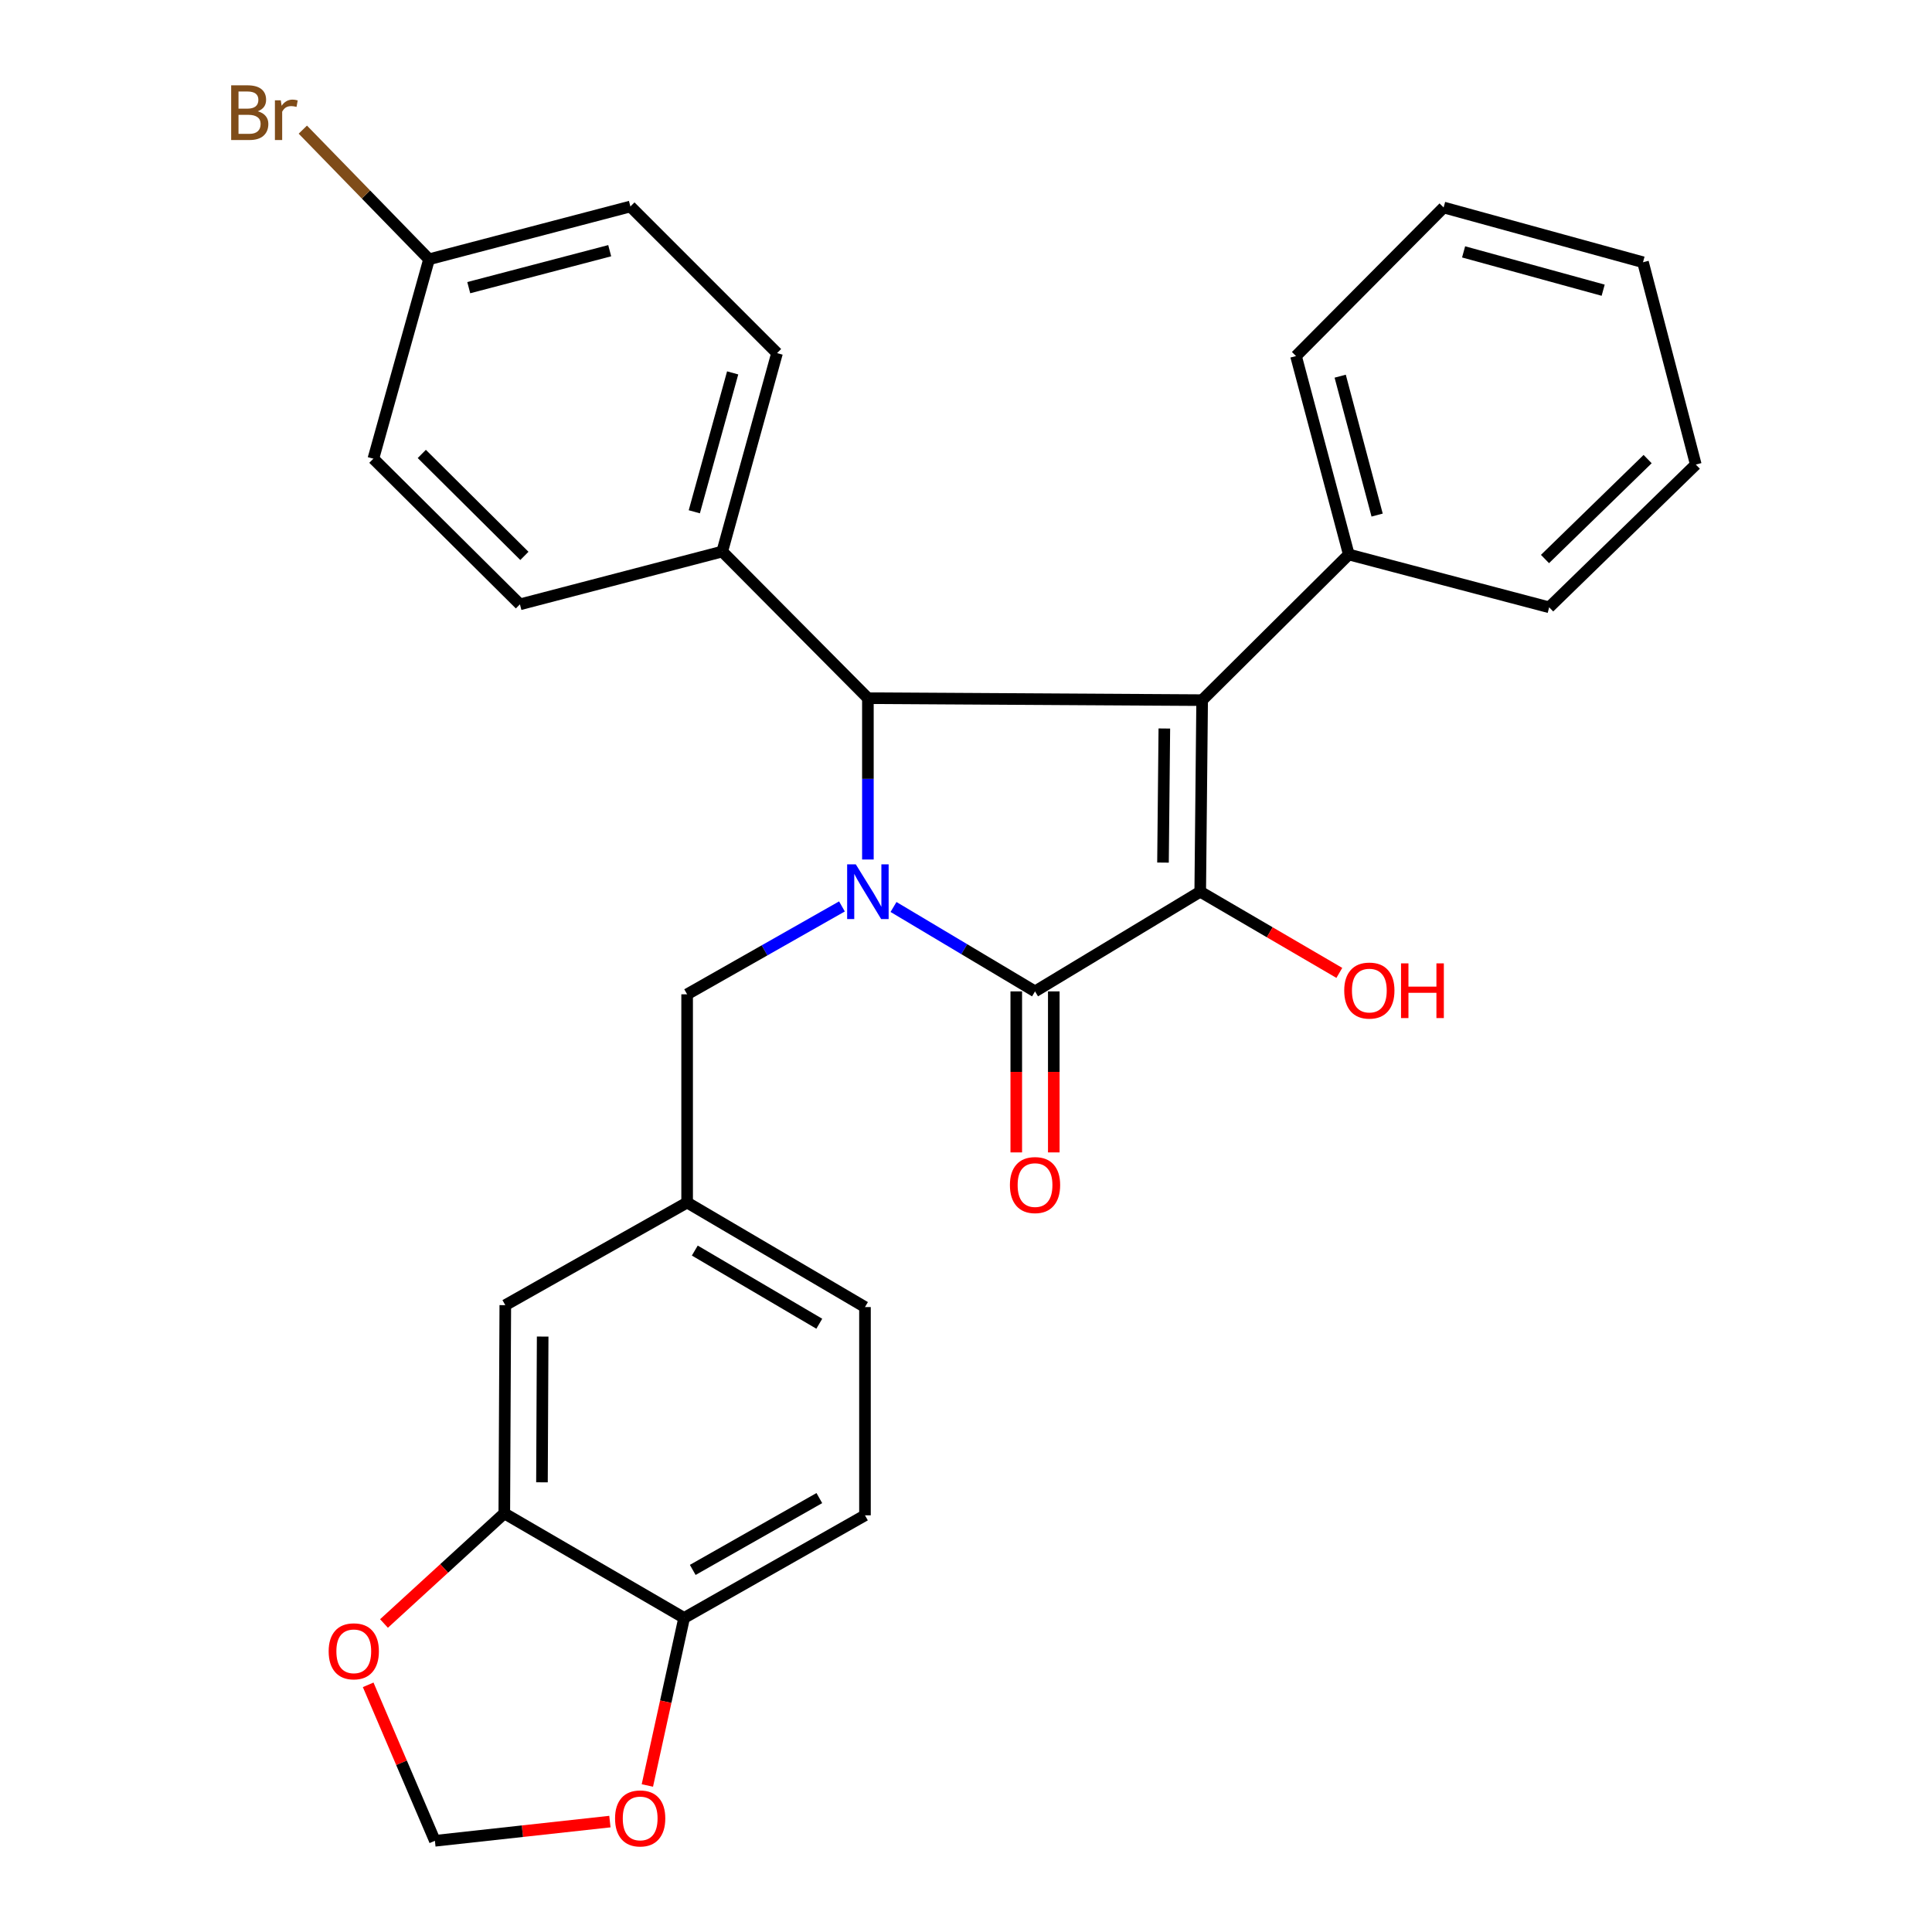 <?xml version='1.0' encoding='iso-8859-1'?>
<svg version='1.1' baseProfile='full'
              xmlns='http://www.w3.org/2000/svg'
                      xmlns:rdkit='http://www.rdkit.org/xml'
                      xmlns:xlink='http://www.w3.org/1999/xlink'
                  xml:space='preserve'
width='1000px' height='1000px' viewBox='0 0 1000 1000'>
<!-- END OF HEADER -->
<rect style='opacity:1.0;fill:#FFFFFF;stroke:none' width='1000' height='1000' x='0' y='0'> </rect>
<path class='bond-2' d='M 462.479,469.451 L 499.104,491.297' style='fill:none;fill-rule:evenodd;stroke:#0000FF;stroke-width:6px;stroke-linecap:butt;stroke-linejoin:miter;stroke-opacity:1' />
<path class='bond-2' d='M 499.104,491.297 L 535.729,513.142' style='fill:none;fill-rule:evenodd;stroke:#000000;stroke-width:6px;stroke-linecap:butt;stroke-linejoin:miter;stroke-opacity:1' />
<path class='bond-3' d='M 449.221,444.879 L 449.221,403.128' style='fill:none;fill-rule:evenodd;stroke:#0000FF;stroke-width:6px;stroke-linecap:butt;stroke-linejoin:miter;stroke-opacity:1' />
<path class='bond-3' d='M 449.221,403.128 L 449.221,361.377' style='fill:none;fill-rule:evenodd;stroke:#000000;stroke-width:6px;stroke-linecap:butt;stroke-linejoin:miter;stroke-opacity:1' />
<path class='bond-4' d='M 435.791,469.166 L 395.724,491.909' style='fill:none;fill-rule:evenodd;stroke:#0000FF;stroke-width:6px;stroke-linecap:butt;stroke-linejoin:miter;stroke-opacity:1' />
<path class='bond-4' d='M 395.724,491.909 L 355.657,514.653' style='fill:none;fill-rule:evenodd;stroke:#000000;stroke-width:6px;stroke-linecap:butt;stroke-linejoin:miter;stroke-opacity:1' />
<path class='bond-0' d='M 622.227,362.391 L 449.221,361.377' style='fill:none;fill-rule:evenodd;stroke:#000000;stroke-width:6px;stroke-linecap:butt;stroke-linejoin:miter;stroke-opacity:1' />
<path class='bond-7' d='M 622.227,362.391 L 698.132,287.005' style='fill:none;fill-rule:evenodd;stroke:#000000;stroke-width:6px;stroke-linecap:butt;stroke-linejoin:miter;stroke-opacity:1' />
<path class='bond-29' d='M 622.227,362.391 L 621.235,461.543' style='fill:none;fill-rule:evenodd;stroke:#000000;stroke-width:6px;stroke-linecap:butt;stroke-linejoin:miter;stroke-opacity:1' />
<path class='bond-29' d='M 602.661,377.07 L 601.966,446.476' style='fill:none;fill-rule:evenodd;stroke:#000000;stroke-width:6px;stroke-linecap:butt;stroke-linejoin:miter;stroke-opacity:1' />
<path class='bond-1' d='M 621.235,461.543 L 535.729,513.142' style='fill:none;fill-rule:evenodd;stroke:#000000;stroke-width:6px;stroke-linecap:butt;stroke-linejoin:miter;stroke-opacity:1' />
<path class='bond-15' d='M 621.235,461.543 L 657.235,482.556' style='fill:none;fill-rule:evenodd;stroke:#000000;stroke-width:6px;stroke-linecap:butt;stroke-linejoin:miter;stroke-opacity:1' />
<path class='bond-15' d='M 657.235,482.556 L 693.235,503.568' style='fill:none;fill-rule:evenodd;stroke:#FF0000;stroke-width:6px;stroke-linecap:butt;stroke-linejoin:miter;stroke-opacity:1' />
<path class='bond-8' d='M 526.02,513.142 L 526.02,554.813' style='fill:none;fill-rule:evenodd;stroke:#000000;stroke-width:6px;stroke-linecap:butt;stroke-linejoin:miter;stroke-opacity:1' />
<path class='bond-8' d='M 526.02,554.813 L 526.02,596.484' style='fill:none;fill-rule:evenodd;stroke:#FF0000;stroke-width:6px;stroke-linecap:butt;stroke-linejoin:miter;stroke-opacity:1' />
<path class='bond-8' d='M 545.439,513.142 L 545.439,554.813' style='fill:none;fill-rule:evenodd;stroke:#000000;stroke-width:6px;stroke-linecap:butt;stroke-linejoin:miter;stroke-opacity:1' />
<path class='bond-8' d='M 545.439,554.813 L 545.439,596.484' style='fill:none;fill-rule:evenodd;stroke:#FF0000;stroke-width:6px;stroke-linecap:butt;stroke-linejoin:miter;stroke-opacity:1' />
<path class='bond-6' d='M 449.221,361.377 L 373.834,285.473' style='fill:none;fill-rule:evenodd;stroke:#000000;stroke-width:6px;stroke-linecap:butt;stroke-linejoin:miter;stroke-opacity:1' />
<path class='bond-14' d='M 355.657,514.653 L 355.657,622.435' style='fill:none;fill-rule:evenodd;stroke:#000000;stroke-width:6px;stroke-linecap:butt;stroke-linejoin:miter;stroke-opacity:1' />
<path class='bond-5' d='M 261.025,783.316 L 261.542,675.544' style='fill:none;fill-rule:evenodd;stroke:#000000;stroke-width:6px;stroke-linecap:butt;stroke-linejoin:miter;stroke-opacity:1' />
<path class='bond-5' d='M 280.52,767.244 L 280.883,691.803' style='fill:none;fill-rule:evenodd;stroke:#000000;stroke-width:6px;stroke-linecap:butt;stroke-linejoin:miter;stroke-opacity:1' />
<path class='bond-10' d='M 261.025,783.316 L 229.89,811.817' style='fill:none;fill-rule:evenodd;stroke:#000000;stroke-width:6px;stroke-linecap:butt;stroke-linejoin:miter;stroke-opacity:1' />
<path class='bond-10' d='M 229.89,811.817 L 198.755,840.318' style='fill:none;fill-rule:evenodd;stroke:#FF0000;stroke-width:6px;stroke-linecap:butt;stroke-linejoin:miter;stroke-opacity:1' />
<path class='bond-31' d='M 261.025,783.316 L 354.103,837.439' style='fill:none;fill-rule:evenodd;stroke:#000000;stroke-width:6px;stroke-linecap:butt;stroke-linejoin:miter;stroke-opacity:1' />
<path class='bond-17' d='M 373.834,285.473 L 402.196,182.771' style='fill:none;fill-rule:evenodd;stroke:#000000;stroke-width:6px;stroke-linecap:butt;stroke-linejoin:miter;stroke-opacity:1' />
<path class='bond-17' d='M 359.371,264.899 L 379.224,193.008' style='fill:none;fill-rule:evenodd;stroke:#000000;stroke-width:6px;stroke-linecap:butt;stroke-linejoin:miter;stroke-opacity:1' />
<path class='bond-18' d='M 373.834,285.473 L 269.116,312.81' style='fill:none;fill-rule:evenodd;stroke:#000000;stroke-width:6px;stroke-linecap:butt;stroke-linejoin:miter;stroke-opacity:1' />
<path class='bond-24' d='M 698.132,287.005 L 670.816,184.293' style='fill:none;fill-rule:evenodd;stroke:#000000;stroke-width:6px;stroke-linecap:butt;stroke-linejoin:miter;stroke-opacity:1' />
<path class='bond-24' d='M 712.8,266.607 L 693.68,194.709' style='fill:none;fill-rule:evenodd;stroke:#000000;stroke-width:6px;stroke-linecap:butt;stroke-linejoin:miter;stroke-opacity:1' />
<path class='bond-25' d='M 698.132,287.005 L 801.847,314.342' style='fill:none;fill-rule:evenodd;stroke:#000000;stroke-width:6px;stroke-linecap:butt;stroke-linejoin:miter;stroke-opacity:1' />
<path class='bond-9' d='M 354.103,837.439 L 447.71,784.33' style='fill:none;fill-rule:evenodd;stroke:#000000;stroke-width:6px;stroke-linecap:butt;stroke-linejoin:miter;stroke-opacity:1' />
<path class='bond-9' d='M 358.562,812.584 L 424.087,775.407' style='fill:none;fill-rule:evenodd;stroke:#000000;stroke-width:6px;stroke-linecap:butt;stroke-linejoin:miter;stroke-opacity:1' />
<path class='bond-11' d='M 354.103,837.439 L 344.589,880.799' style='fill:none;fill-rule:evenodd;stroke:#000000;stroke-width:6px;stroke-linecap:butt;stroke-linejoin:miter;stroke-opacity:1' />
<path class='bond-11' d='M 344.589,880.799 L 335.076,924.159' style='fill:none;fill-rule:evenodd;stroke:#FF0000;stroke-width:6px;stroke-linecap:butt;stroke-linejoin:miter;stroke-opacity:1' />
<path class='bond-12' d='M 190.569,872.064 L 207.835,912.43' style='fill:none;fill-rule:evenodd;stroke:#FF0000;stroke-width:6px;stroke-linecap:butt;stroke-linejoin:miter;stroke-opacity:1' />
<path class='bond-12' d='M 207.835,912.43 L 225.101,952.795' style='fill:none;fill-rule:evenodd;stroke:#000000;stroke-width:6px;stroke-linecap:butt;stroke-linejoin:miter;stroke-opacity:1' />
<path class='bond-32' d='M 315.679,942.853 L 270.39,947.824' style='fill:none;fill-rule:evenodd;stroke:#FF0000;stroke-width:6px;stroke-linecap:butt;stroke-linejoin:miter;stroke-opacity:1' />
<path class='bond-32' d='M 270.39,947.824 L 225.101,952.795' style='fill:none;fill-rule:evenodd;stroke:#000000;stroke-width:6px;stroke-linecap:butt;stroke-linejoin:miter;stroke-opacity:1' />
<path class='bond-13' d='M 261.542,675.544 L 355.657,622.435' style='fill:none;fill-rule:evenodd;stroke:#000000;stroke-width:6px;stroke-linecap:butt;stroke-linejoin:miter;stroke-opacity:1' />
<path class='bond-20' d='M 355.657,622.435 L 447.71,676.537' style='fill:none;fill-rule:evenodd;stroke:#000000;stroke-width:6px;stroke-linecap:butt;stroke-linejoin:miter;stroke-opacity:1' />
<path class='bond-20' d='M 359.626,647.292 L 424.063,685.163' style='fill:none;fill-rule:evenodd;stroke:#000000;stroke-width:6px;stroke-linecap:butt;stroke-linejoin:miter;stroke-opacity:1' />
<path class='bond-16' d='M 447.71,784.33 L 447.71,676.537' style='fill:none;fill-rule:evenodd;stroke:#000000;stroke-width:6px;stroke-linecap:butt;stroke-linejoin:miter;stroke-opacity:1' />
<path class='bond-22' d='M 402.196,182.771 L 326.292,106.878' style='fill:none;fill-rule:evenodd;stroke:#000000;stroke-width:6px;stroke-linecap:butt;stroke-linejoin:miter;stroke-opacity:1' />
<path class='bond-21' d='M 269.116,312.81 L 193.255,237.423' style='fill:none;fill-rule:evenodd;stroke:#000000;stroke-width:6px;stroke-linecap:butt;stroke-linejoin:miter;stroke-opacity:1' />
<path class='bond-21' d='M 271.424,287.728 L 218.321,234.957' style='fill:none;fill-rule:evenodd;stroke:#000000;stroke-width:6px;stroke-linecap:butt;stroke-linejoin:miter;stroke-opacity:1' />
<path class='bond-19' d='M 222.069,134.204 L 193.255,237.423' style='fill:none;fill-rule:evenodd;stroke:#000000;stroke-width:6px;stroke-linecap:butt;stroke-linejoin:miter;stroke-opacity:1' />
<path class='bond-23' d='M 222.069,134.204 L 189.405,100.653' style='fill:none;fill-rule:evenodd;stroke:#000000;stroke-width:6px;stroke-linecap:butt;stroke-linejoin:miter;stroke-opacity:1' />
<path class='bond-23' d='M 189.405,100.653 L 156.741,67.101' style='fill:none;fill-rule:evenodd;stroke:#7F4C19;stroke-width:6px;stroke-linecap:butt;stroke-linejoin:miter;stroke-opacity:1' />
<path class='bond-30' d='M 222.069,134.204 L 326.292,106.878' style='fill:none;fill-rule:evenodd;stroke:#000000;stroke-width:6px;stroke-linecap:butt;stroke-linejoin:miter;stroke-opacity:1' />
<path class='bond-30' d='M 242.627,148.889 L 315.583,129.76' style='fill:none;fill-rule:evenodd;stroke:#000000;stroke-width:6px;stroke-linecap:butt;stroke-linejoin:miter;stroke-opacity:1' />
<path class='bond-27' d='M 670.816,184.293 L 747.217,107.396' style='fill:none;fill-rule:evenodd;stroke:#000000;stroke-width:6px;stroke-linecap:butt;stroke-linejoin:miter;stroke-opacity:1' />
<path class='bond-26' d='M 801.847,314.342 L 877.74,240.455' style='fill:none;fill-rule:evenodd;stroke:#000000;stroke-width:6px;stroke-linecap:butt;stroke-linejoin:miter;stroke-opacity:1' />
<path class='bond-26' d='M 799.685,289.345 L 852.811,237.624' style='fill:none;fill-rule:evenodd;stroke:#000000;stroke-width:6px;stroke-linecap:butt;stroke-linejoin:miter;stroke-opacity:1' />
<path class='bond-28' d='M 877.74,240.455 L 850.415,135.736' style='fill:none;fill-rule:evenodd;stroke:#000000;stroke-width:6px;stroke-linecap:butt;stroke-linejoin:miter;stroke-opacity:1' />
<path class='bond-33' d='M 747.217,107.396 L 850.415,135.736' style='fill:none;fill-rule:evenodd;stroke:#000000;stroke-width:6px;stroke-linecap:butt;stroke-linejoin:miter;stroke-opacity:1' />
<path class='bond-33' d='M 757.554,130.372 L 829.793,150.21' style='fill:none;fill-rule:evenodd;stroke:#000000;stroke-width:6px;stroke-linecap:butt;stroke-linejoin:miter;stroke-opacity:1' />
<path  class='atom-0' d='M 442.961 447.383
L 452.241 462.383
Q 453.161 463.863, 454.641 466.543
Q 456.121 469.223, 456.201 469.383
L 456.201 447.383
L 459.961 447.383
L 459.961 475.703
L 456.081 475.703
L 446.121 459.303
Q 444.961 457.383, 443.721 455.183
Q 442.521 452.983, 442.161 452.303
L 442.161 475.703
L 438.481 475.703
L 438.481 447.383
L 442.961 447.383
' fill='#0000FF'/>
<path  class='atom-9' d='M 522.729 613.389
Q 522.729 606.589, 526.089 602.789
Q 529.449 598.989, 535.729 598.989
Q 542.009 598.989, 545.369 602.789
Q 548.729 606.589, 548.729 613.389
Q 548.729 620.269, 545.329 624.189
Q 541.929 628.069, 535.729 628.069
Q 529.489 628.069, 526.089 624.189
Q 522.729 620.309, 522.729 613.389
M 535.729 624.869
Q 540.049 624.869, 542.369 621.989
Q 544.729 619.069, 544.729 613.389
Q 544.729 607.829, 542.369 605.029
Q 540.049 602.189, 535.729 602.189
Q 531.409 602.189, 529.049 604.989
Q 526.729 607.789, 526.729 613.389
Q 526.729 619.109, 529.049 621.989
Q 531.409 624.869, 535.729 624.869
' fill='#FF0000'/>
<path  class='atom-11' d='M 170.114 854.715
Q 170.114 847.915, 173.474 844.115
Q 176.834 840.315, 183.114 840.315
Q 189.394 840.315, 192.754 844.115
Q 196.114 847.915, 196.114 854.715
Q 196.114 861.595, 192.714 865.515
Q 189.314 869.395, 183.114 869.395
Q 176.874 869.395, 173.474 865.515
Q 170.114 861.635, 170.114 854.715
M 183.114 866.195
Q 187.434 866.195, 189.754 863.315
Q 192.114 860.395, 192.114 854.715
Q 192.114 849.155, 189.754 846.355
Q 187.434 843.515, 183.114 843.515
Q 178.794 843.515, 176.434 846.315
Q 174.114 849.115, 174.114 854.715
Q 174.114 860.435, 176.434 863.315
Q 178.794 866.195, 183.114 866.195
' fill='#FF0000'/>
<path  class='atom-12' d='M 318.351 941.213
Q 318.351 934.413, 321.711 930.613
Q 325.071 926.813, 331.351 926.813
Q 337.631 926.813, 340.991 930.613
Q 344.351 934.413, 344.351 941.213
Q 344.351 948.093, 340.951 952.013
Q 337.551 955.893, 331.351 955.893
Q 325.111 955.893, 321.711 952.013
Q 318.351 948.133, 318.351 941.213
M 331.351 952.693
Q 335.671 952.693, 337.991 949.813
Q 340.351 946.893, 340.351 941.213
Q 340.351 935.653, 337.991 932.853
Q 335.671 930.013, 331.351 930.013
Q 327.031 930.013, 324.671 932.813
Q 322.351 935.613, 322.351 941.213
Q 322.351 946.933, 324.671 949.813
Q 327.031 952.693, 331.351 952.693
' fill='#FF0000'/>
<path  class='atom-16' d='M 695.769 512.715
Q 695.769 505.915, 699.129 502.115
Q 702.489 498.315, 708.769 498.315
Q 715.049 498.315, 718.409 502.115
Q 721.769 505.915, 721.769 512.715
Q 721.769 519.595, 718.369 523.515
Q 714.969 527.395, 708.769 527.395
Q 702.529 527.395, 699.129 523.515
Q 695.769 519.635, 695.769 512.715
M 708.769 524.195
Q 713.089 524.195, 715.409 521.315
Q 717.769 518.395, 717.769 512.715
Q 717.769 507.155, 715.409 504.355
Q 713.089 501.515, 708.769 501.515
Q 704.449 501.515, 702.089 504.315
Q 699.769 507.115, 699.769 512.715
Q 699.769 518.435, 702.089 521.315
Q 704.449 524.195, 708.769 524.195
' fill='#FF0000'/>
<path  class='atom-16' d='M 725.169 498.635
L 729.009 498.635
L 729.009 510.675
L 743.489 510.675
L 743.489 498.635
L 747.329 498.635
L 747.329 526.955
L 743.489 526.955
L 743.489 513.875
L 729.009 513.875
L 729.009 526.955
L 725.169 526.955
L 725.169 498.635
' fill='#FF0000'/>
<path  class='atom-24' d='M 133.413 57.602
Q 136.133 58.361, 137.493 60.041
Q 138.893 61.681, 138.893 64.121
Q 138.893 68.041, 136.373 70.281
Q 133.893 72.481, 129.173 72.481
L 119.653 72.481
L 119.653 44.161
L 128.013 44.161
Q 132.853 44.161, 135.293 46.121
Q 137.733 48.081, 137.733 51.681
Q 137.733 55.962, 133.413 57.602
M 123.453 47.361
L 123.453 56.242
L 128.013 56.242
Q 130.813 56.242, 132.253 55.121
Q 133.733 53.962, 133.733 51.681
Q 133.733 47.361, 128.013 47.361
L 123.453 47.361
M 129.173 69.281
Q 131.933 69.281, 133.413 67.962
Q 134.893 66.641, 134.893 64.121
Q 134.893 61.801, 133.253 60.642
Q 131.653 59.441, 128.573 59.441
L 123.453 59.441
L 123.453 69.281
L 129.173 69.281
' fill='#7F4C19'/>
<path  class='atom-24' d='M 145.333 51.922
L 145.773 54.761
Q 147.933 51.562, 151.453 51.562
Q 152.573 51.562, 154.093 51.962
L 153.493 55.322
Q 151.773 54.922, 150.813 54.922
Q 149.133 54.922, 148.013 55.602
Q 146.933 56.242, 146.053 57.801
L 146.053 72.481
L 142.293 72.481
L 142.293 51.922
L 145.333 51.922
' fill='#7F4C19'/>
</svg>
